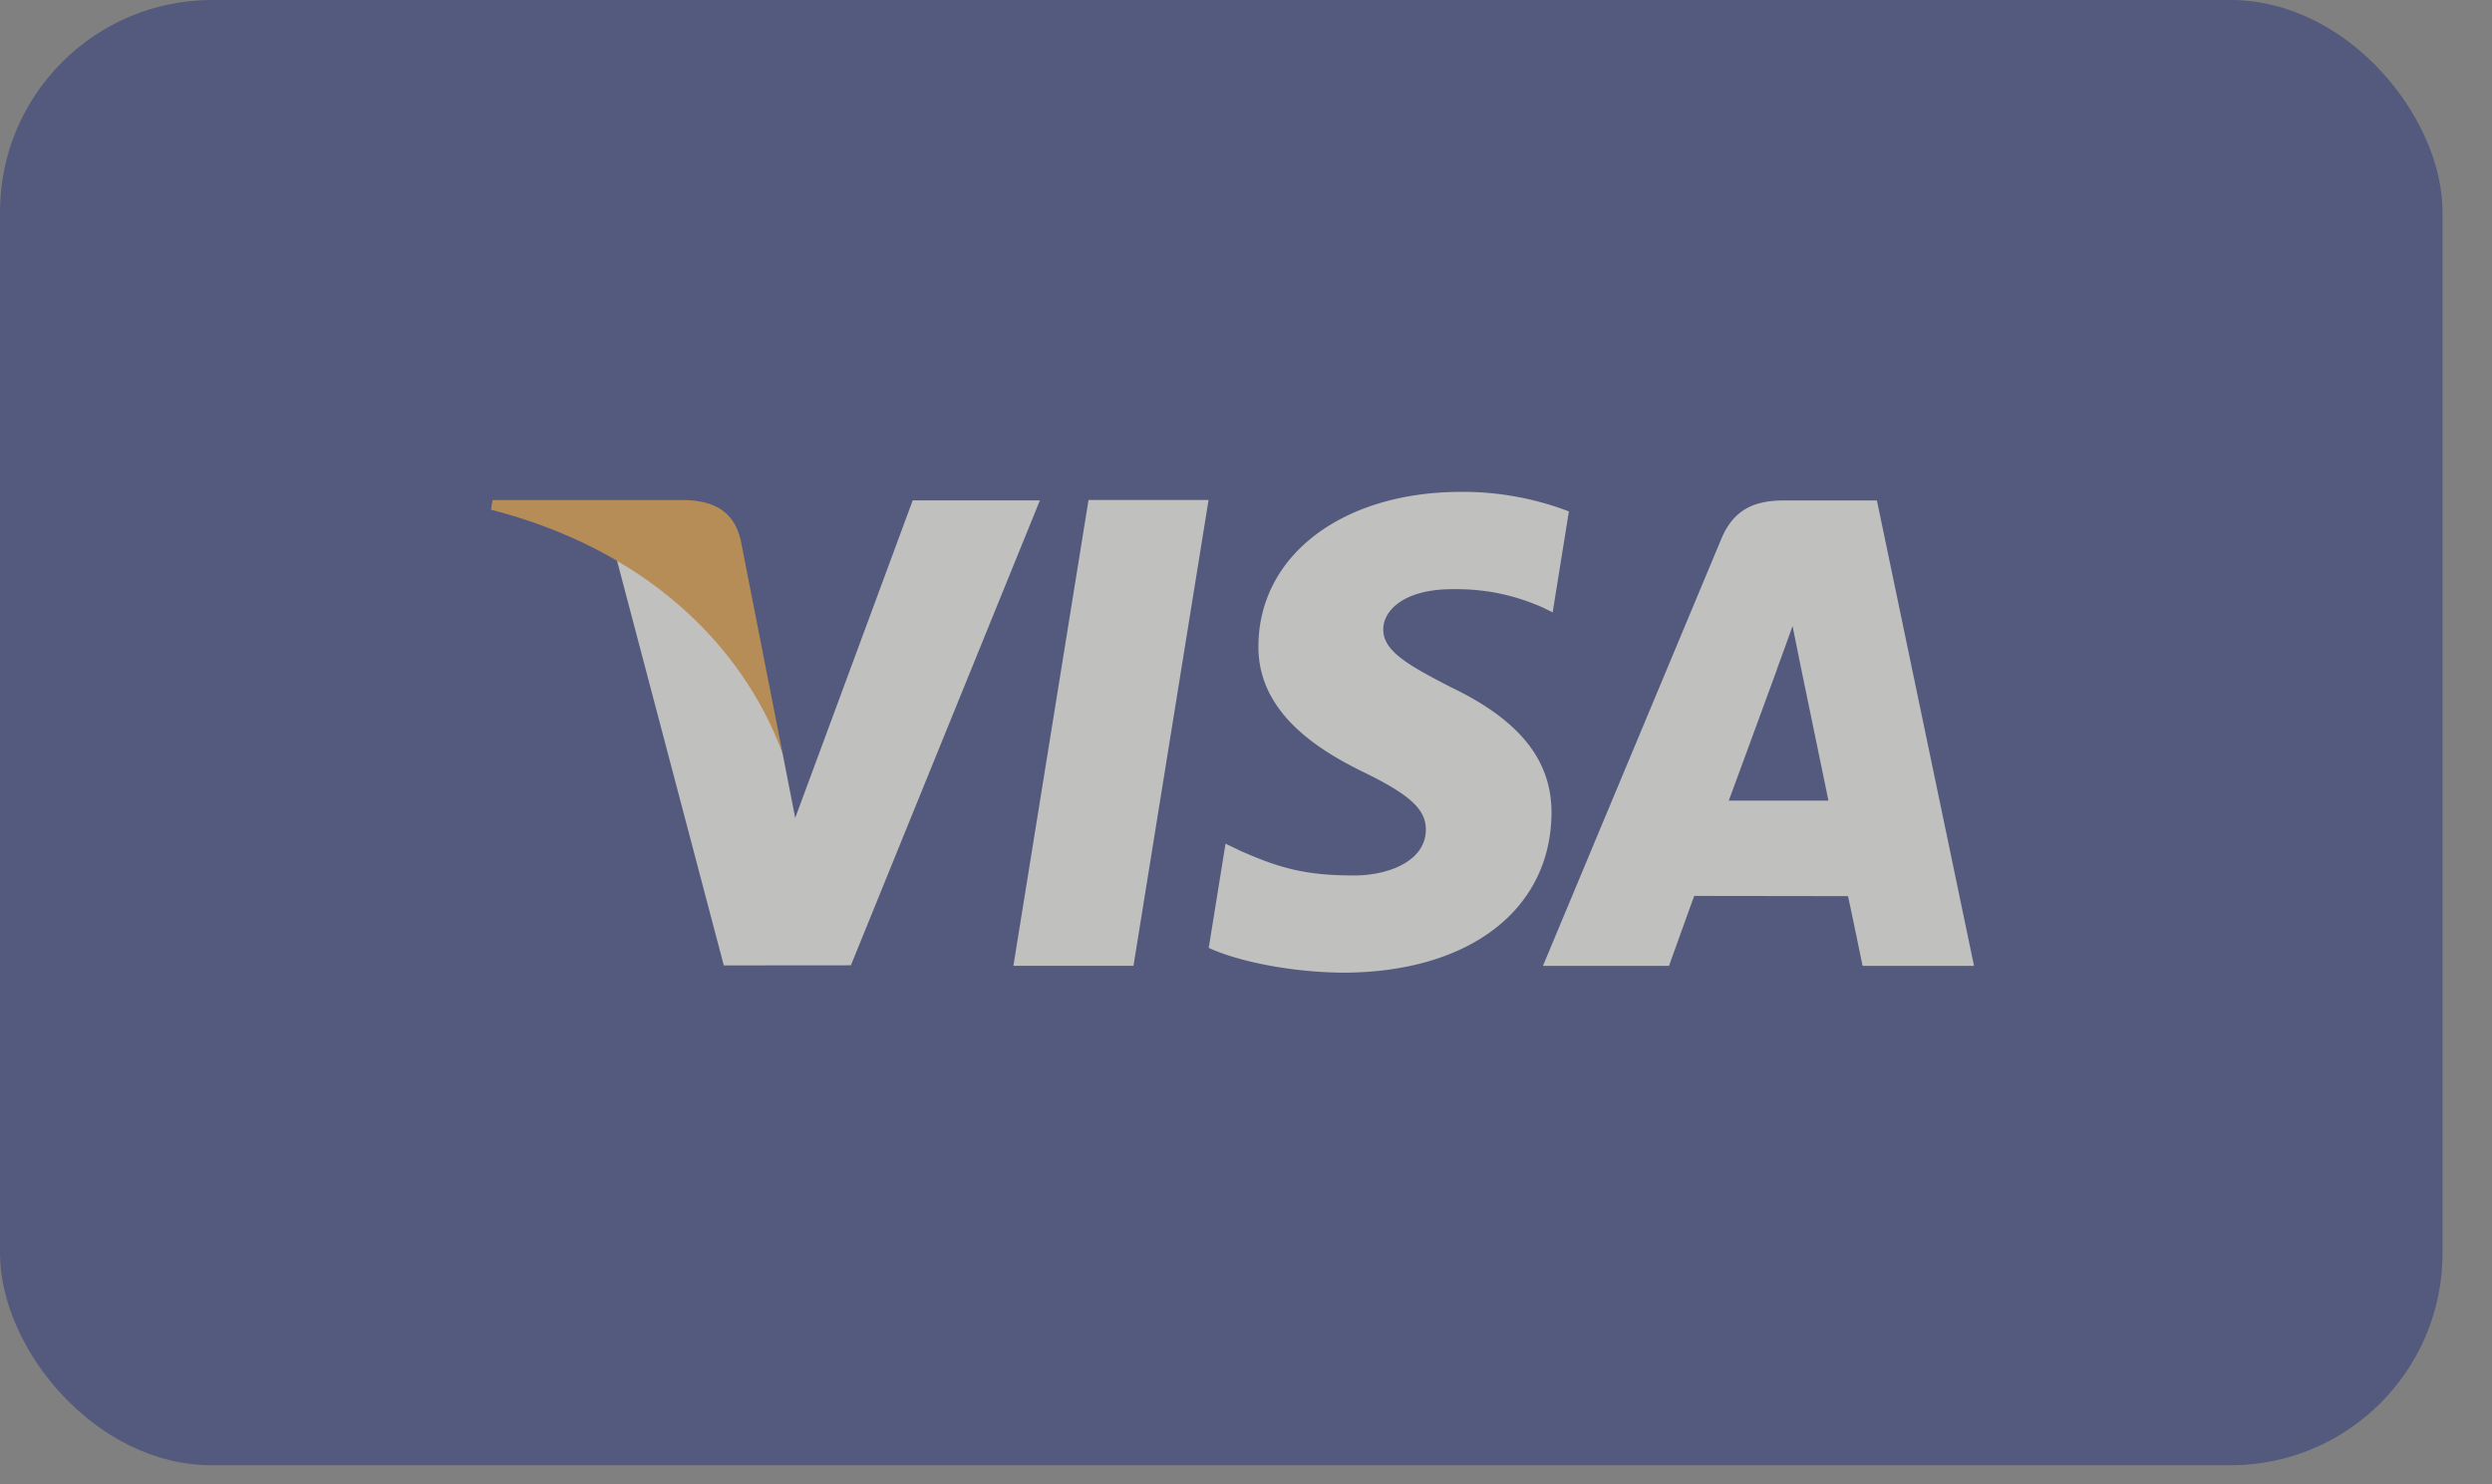 <svg xmlns:xlink="http://www.w3.org/1999/xlink" xmlns="http://www.w3.org/2000/svg" class=" svg-symbol" aria-hidden="true" width="47"  height="28" ><rect width="100%" height="100%" fill="#808080" stroke="none"/><defs><symbol id="svg-visa-dark" viewBox="0 0 47 28">
			<title>867114E8-B6F5-4ED4-A916-289A58F2413B</title><g style="mix-blend-mode:luminosity" fill="none" fill-rule="evenodd" opacity=".5"><rect fill="#26337A" width="46.067" height="27.64" rx="4"></rect><path fill="#FFFFFE" d="M19.113 18.218l1.417-8.787h2.264l-1.416 8.787h-2.265M29.59 9.647a5.597 5.597 0 0 0-2.028-.369c-2.239 0-3.815 1.193-3.828 2.9-.014 1.263 1.125 1.968 1.983 2.387.882.43 1.179.706 1.175 1.09-.006.59-.704.859-1.355.859-.906 0-1.388-.133-2.133-.46l-.29-.14-.317 1.966c.528.245 1.506.457 2.522.468 2.38 0 3.925-1.178 3.943-3 .008-1.002-.595-1.762-1.902-2.388-.791-.408-1.277-.678-1.271-1.09 0-.365.41-.756 1.297-.756.74-.012 1.277.159 1.694.337l.204.1.306-1.904M32.605 15.103c.188-.505.902-2.456.902-2.456-.013.023.187-.51.301-.839l.153.758.524 2.537h-1.88zM35.4 9.44h-1.75c-.543 0-.95.156-1.187.729L29.1 18.22h2.378s.388-1.083.476-1.32l2.9.004c.068.306.275 1.316.275 1.316h2.102l-1.832-8.78zM17.214 9.439l-2.216 5.99-.238-1.218c-.413-1.403-1.698-2.923-3.136-3.685l2.027 7.685 2.397-.002 3.565-8.77h-2.4"></path><path d="M12.94 9.433H9.29l-.03.182c2.84.728 4.72 2.485 5.5 4.596l-.793-4.037c-.137-.557-.535-.722-1.026-.741" fill="#EC982D"></path></g>
		</symbol></defs>
<use xlink:href="#svg-visa-dark"></use>
</svg>